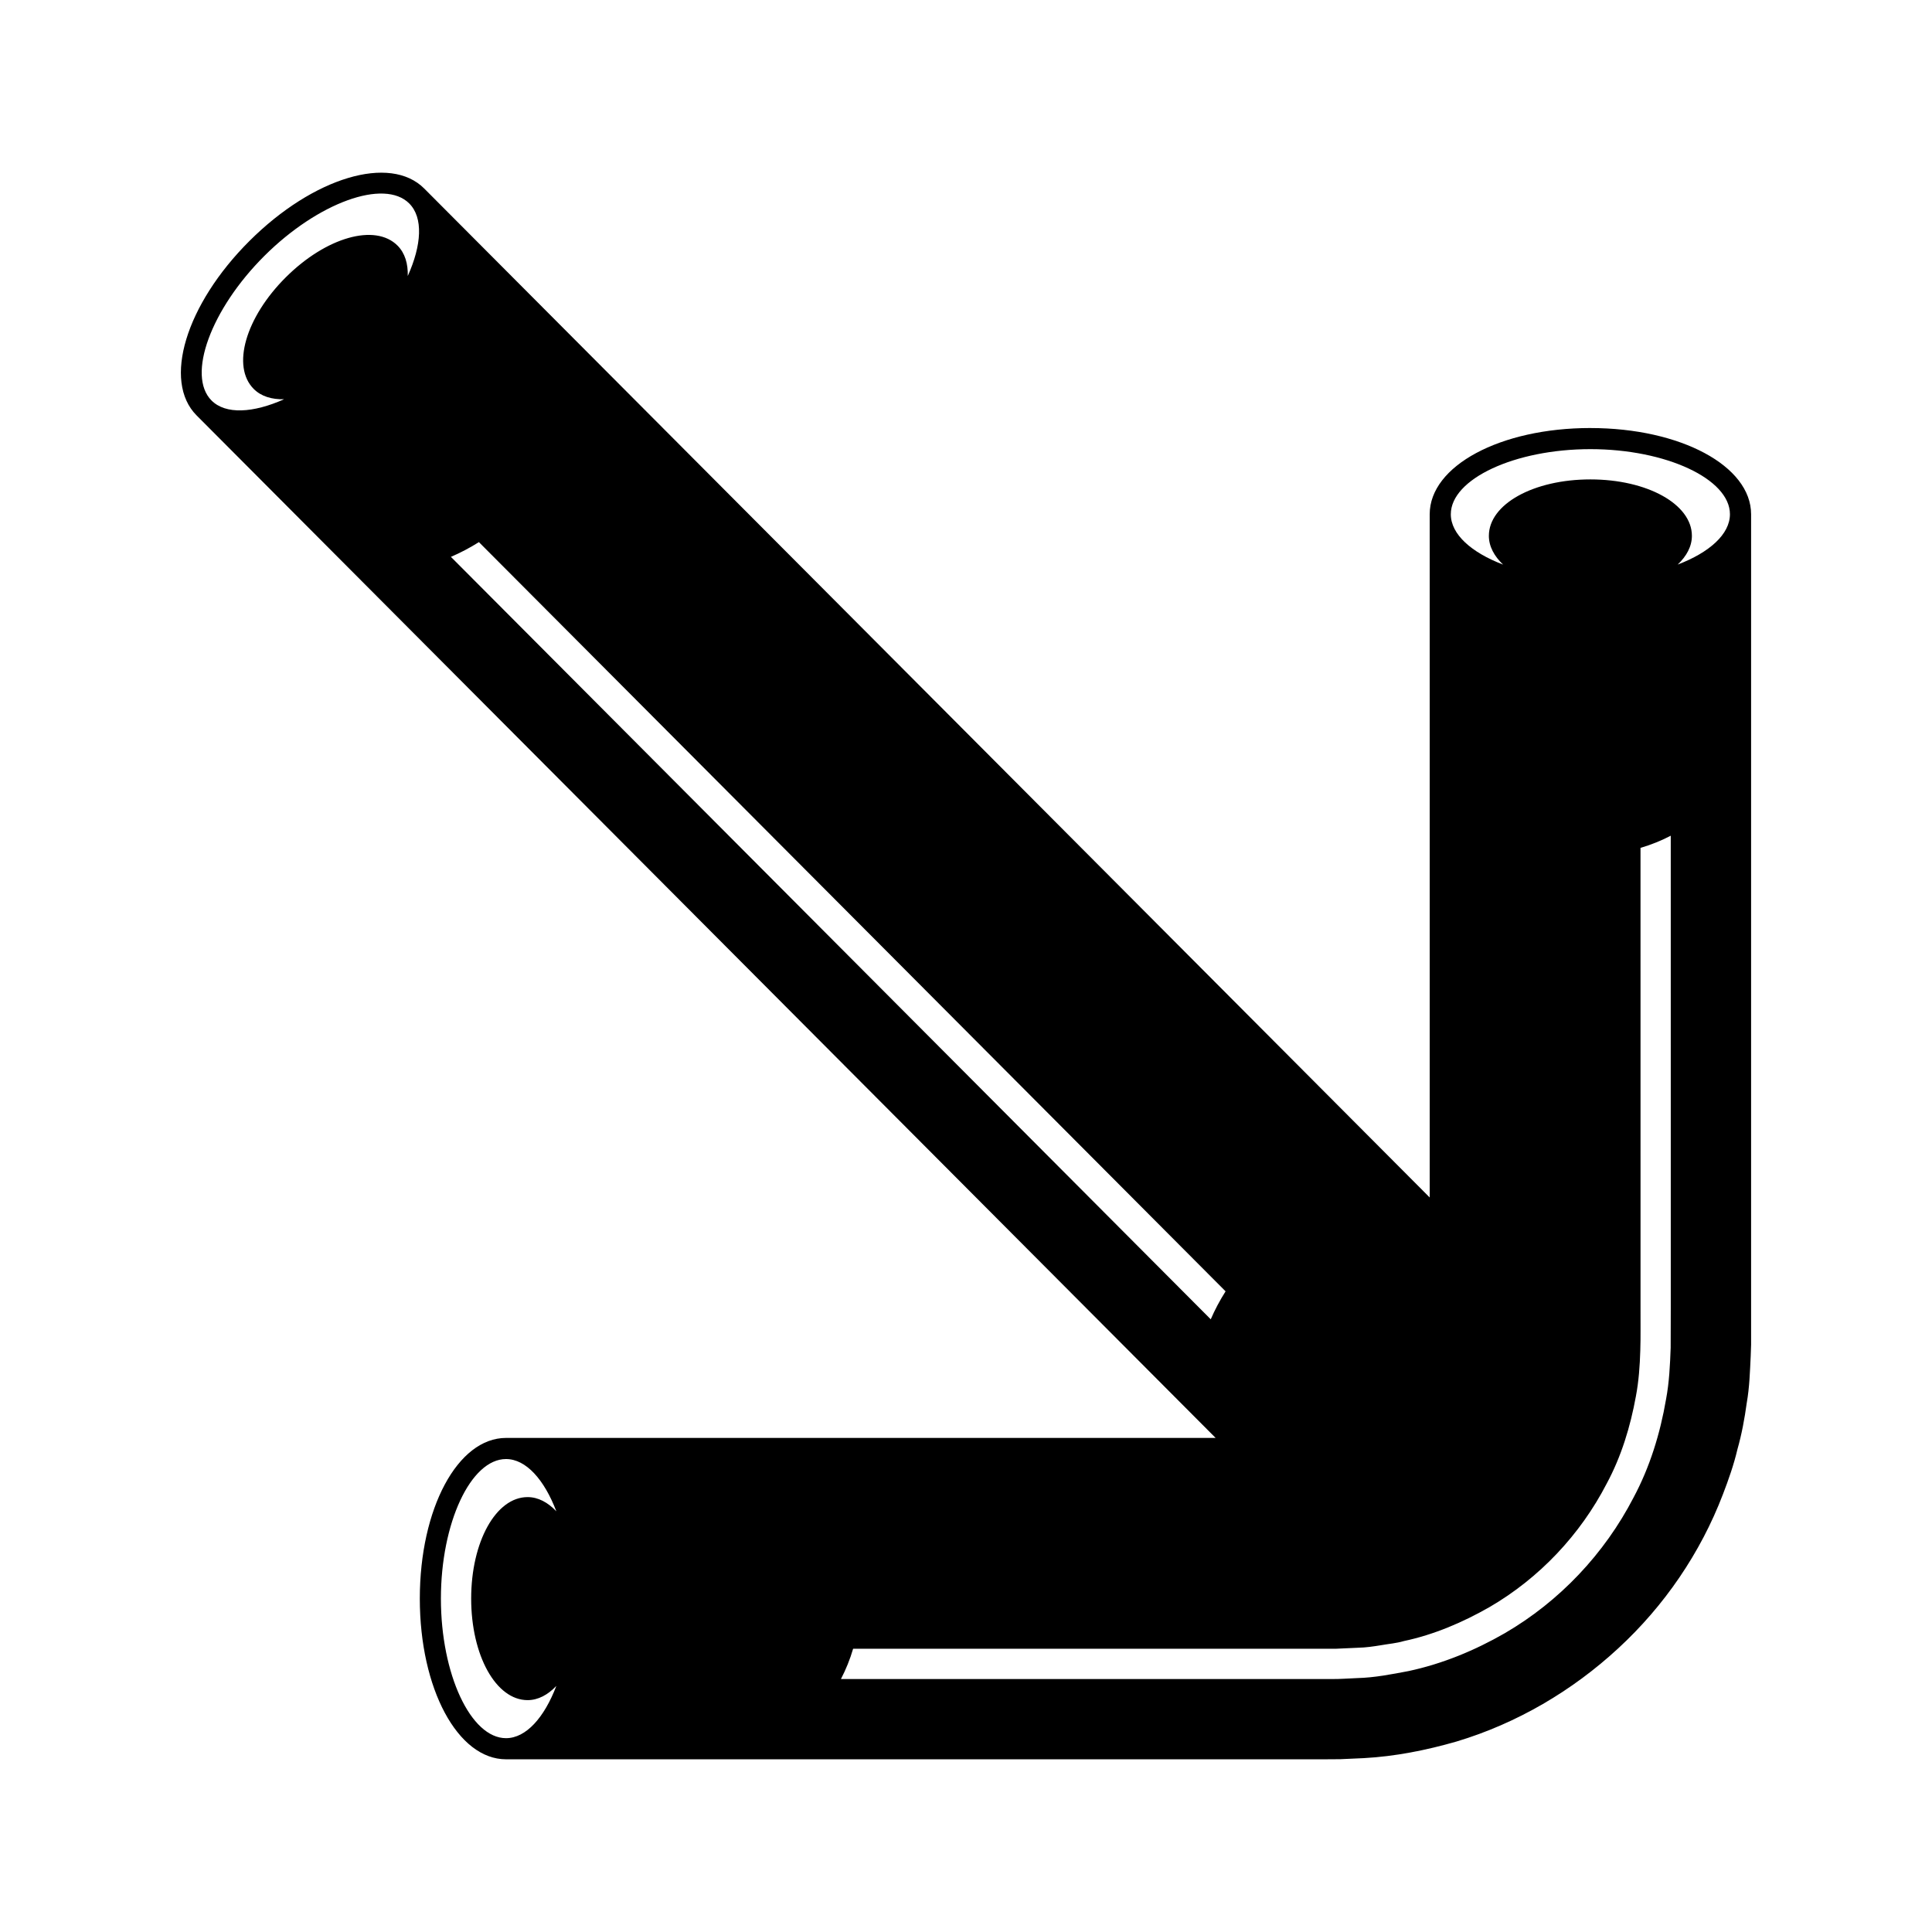 <?xml version="1.0" encoding="UTF-8"?>
<!-- Uploaded to: SVG Repo, www.svgrepo.com, Generator: SVG Repo Mixer Tools -->
<svg fill="#000000" width="800px" height="800px" version="1.1" viewBox="144 144 512 512" xmlns="http://www.w3.org/2000/svg">
 <path d="m565.47 257.43c-23.879 0-42.586 10.039-42.586 22.852v181.06l-266.46-267.38c-9.047-9.078-29.383-2.981-46.297 13.875-16.914 16.855-23.074 37.172-14.031 46.246l18.309 18.371 251.75 252.61h-188.05c-12.812 0-22.852 18.707-22.852 42.586s10.039 42.582 22.852 42.582h216.91l4.156-0.027 6.234-0.281c8.312-0.449 16.574-2.094 24.598-4.406 16.027-4.812 30.703-13.465 42.844-24.691 12.172-11.219 21.789-25.227 27.75-40.836 1.496-3.902 2.883-7.836 3.84-11.914 1.145-4.031 1.898-8.133 2.465-12.277 0.73-4.125 0.852-8.285 1.051-12.441l0.105-3.023v-220.05c0-12.812-18.707-22.852-42.586-22.852zm-313.41-40.289c0.09-3.231-0.723-6.062-2.711-8.055-5.918-5.938-18.926-2.246-29.609 8.402-10.684 10.648-14.422 23.645-8.504 29.582 1.988 1.996 4.816 2.812 8.047 2.738-8.195 3.656-15.477 4.086-19.227 0.328-6.602-6.625-0.184-24.176 14.016-38.328s31.777-20.512 38.379-13.887c3.754 3.754 3.297 11.035-0.391 19.219zm31.762 377.41c2.816 0 5.391-1.426 7.617-3.766-3.195 8.383-8.031 13.848-13.34 13.848-9.352 0-17.254-16.938-17.254-36.984 0-20.051 7.902-36.988 17.254-36.988 5.309 0 10.145 5.465 13.34 13.852-2.227-2.344-4.805-3.766-7.621-3.766-8.383 0-14.953 11.82-14.953 26.902 0.004 15.082 6.574 26.902 14.957 26.902zm181.04-100.92-201.37-202.06c2.492-1.066 4.981-2.363 7.426-3.906l109.29 109.66 88.586 88.891c-1.551 2.438-2.856 4.918-3.93 7.41zm121.91-44.754v41.703l-0.027 10.594c-0.168 4.574-0.379 9.152-1.23 13.676-1.543 9.02-4.281 17.93-8.605 26.008-7.707 14.906-19.621 27.52-34.125 35.957-7.914 4.555-16.488 8.109-25.484 10.031-4.492 0.852-9.035 1.75-13.609 1.863l-3.43 0.168c-1.18 0.059-2.316 0.098-3.078 0.082h-46.914l-83.41-0.004c1.309-2.519 2.398-5.195 3.223-8.016h127.8l6.039-0.273c2.043-0.043 4.066-0.34 6.086-0.672 2.012-0.359 4.062-0.512 6.031-1.098 8.02-1.695 15.629-4.965 22.695-9 13.191-7.672 24.047-19.164 31.051-32.719 3.883-7.199 6.289-15.137 7.746-23.16 0.762-4.031 1.043-8.102 1.164-12.188 0.121-3.856 0.031-6.941 0.059-10.449v-40.898l-0.004-81.789c2.824-0.824 5.5-1.914 8.016-3.223zm1.832-155.26c2.344-2.227 3.766-4.805 3.766-7.617 0-8.383-11.82-14.953-26.902-14.953-15.086 0-26.902 6.566-26.902 14.953 0 2.816 1.426 5.394 3.766 7.621-8.387-3.195-13.852-8.031-13.852-13.34 0-9.352 16.938-17.254 36.988-17.254 20.051 0 36.984 7.902 36.984 17.254-0.004 5.305-5.465 10.141-13.848 13.336z"/>
</svg>